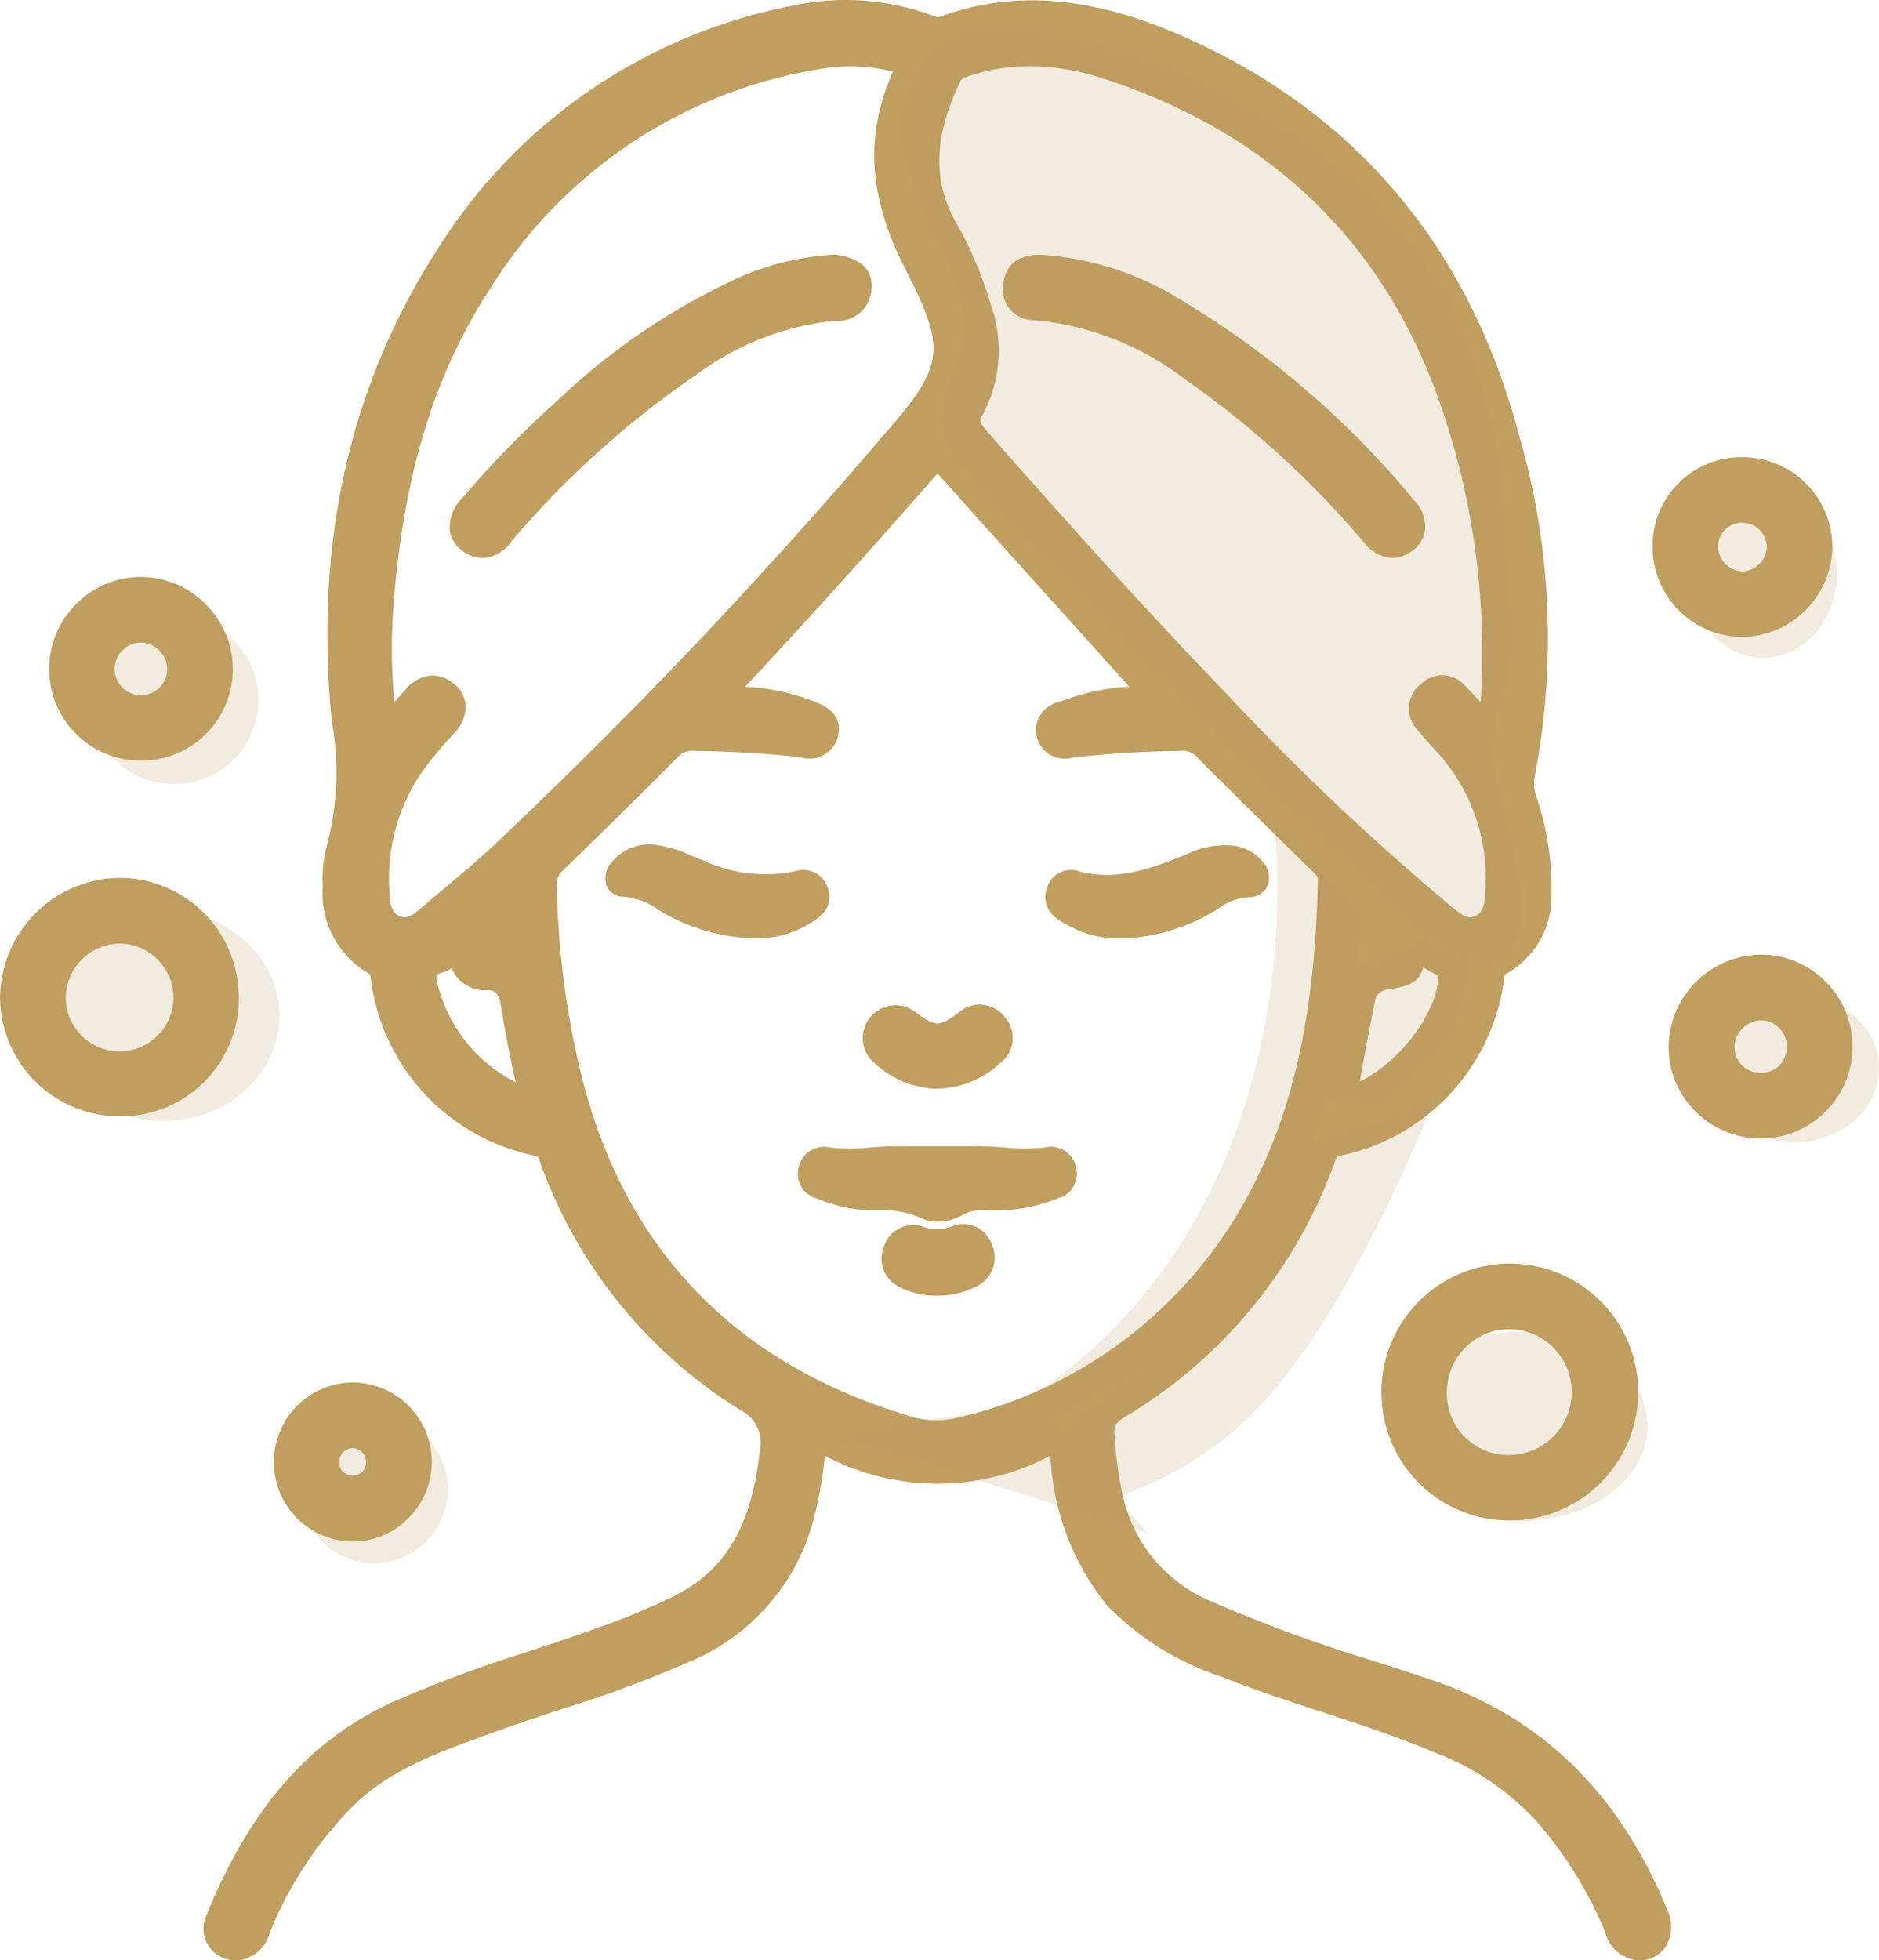 <svg xmlns="http://www.w3.org/2000/svg" width="89.273" height="93.106" viewBox="0 0 89.273 93.106">
  <g id="Grupo_143" data-name="Grupo 143" transform="translate(-1055.727 -2308.756)">
    <circle id="Elipse_12" data-name="Elipse 12" cx="4" cy="4" r="4" transform="translate(1060 2338)" fill="#bf9e60" opacity="0.2"/>
    <ellipse id="Elipse_16" data-name="Elipse 16" cx="4" cy="3.5" rx="4" ry="3.5" transform="translate(1137 2356)" fill="#bf9e60" opacity="0.2"/>
    <ellipse id="Elipse_17" data-name="Elipse 17" cx="3.5" cy="4" rx="3.5" ry="4" transform="translate(1136 2332)" fill="#bf9e60" opacity="0.2"/>
    <circle id="Elipse_14" data-name="Elipse 14" cx="3.5" cy="3.5" r="3.5" transform="translate(1070 2376)" fill="#bf9e60" opacity="0.2"/>
    <ellipse id="Elipse_13" data-name="Elipse 13" cx="5.5" cy="5" rx="5.5" ry="5" transform="translate(1058 2352)" fill="#bf9e60" opacity="0.2"/>
    <ellipse id="Elipse_15" data-name="Elipse 15" cx="6" cy="4.5" rx="6" ry="4.5" transform="translate(1122 2372)" fill="#bf9e60" opacity="0.2"/>
    <g id="Grupo_79" data-name="Grupo 79" transform="translate(1055.727 2308.756)">
      <path id="Caminho_396" data-name="Caminho 396" d="M963.816,80.631c-.911-.309-1.826-.605-2.742-.9a71.971,71.971,0,0,1-7.679-2.815,7.1,7.1,0,0,1-4.2-5.033,18.335,18.335,0,0,1-.382-2.72l-.015-.168c-.036-.4.042-.547.419-.788a23.309,23.309,0,0,0,10.077-12.23c.059-.171.072-.191.265-.235a9.85,9.85,0,0,0,7.747-8.367c.036-.232.041-.234.108-.27a4.187,4.187,0,0,0,2.149-3.665,13.319,13.319,0,0,0-.689-4.652l-.024-.09a1.8,1.8,0,0,1-.1-.884,34.489,34.489,0,0,0-.722-16.264c-2.322-8.78-7.542-15.094-15.518-18.767-4.567-2.1-8.386-2.462-12.019-1.126-.087.032-.14.017-.327-.055l-.125-.047a11.836,11.836,0,0,0-6.506-.434A25.616,25.616,0,0,0,916.8,12.44c-4.306,6.55-6.048,14.194-5.178,22.72a13.61,13.61,0,0,1-.233,5.829,5.9,5.9,0,0,0-.2,1.952,4.388,4.388,0,0,0,2.245,4.187.842.842,0,0,1,.021.132c.005.046.011.093.018.14a9.841,9.841,0,0,0,7.734,8.336c.206.046.219.065.272.224a22.9,22.9,0,0,0,9.547,11.868,1.724,1.724,0,0,1,.918,1.955c-.376,3.514-1.61,5.626-4,6.848a32.28,32.28,0,0,1-3.529,1.48c-1.148.421-2.332.813-3.478,1.192a60.922,60.922,0,0,0-6.493,2.425c-3.93,1.817-6.724,5.03-8.792,10.11a1.5,1.5,0,0,0,1.4,2.122,1.8,1.8,0,0,0,.336-.032,1.763,1.763,0,0,0,1.286-1.293,18.254,18.254,0,0,1,3.649-5.688c1.748-1.9,4.055-2.743,6.5-3.637l.289-.105c1.119-.411,2.275-.792,3.392-1.16a58.86,58.86,0,0,0,6.24-2.32,10.114,10.114,0,0,0,5.671-6.376,18.946,18.946,0,0,0,.611-3.221l.017-.129a11.448,11.448,0,0,0,10.718-.007,12.142,12.142,0,0,0,2.7,7.131,13.528,13.528,0,0,0,5.433,3.375c1.552.62,3.159,1.146,4.713,1.654,1.765.578,3.591,1.175,5.323,1.909a12.629,12.629,0,0,1,4.948,3.325,19.194,19.194,0,0,1,3.237,5.236,1.743,1.743,0,0,0,1.4,1.323,1.5,1.5,0,0,0,1.423-.548,1.821,1.821,0,0,0,.137-1.809c-2.292-5.582-5.97-9.166-11.244-10.957m-3.285-28.906c.2-1.111.41-2.26.644-3.379.058-.28.276-.45.648-.505,1.036-.153,1.423-.347,1.639-1.048a5.814,5.814,0,0,0,.712.408l.01,0c0,.036,0,.082-.006.109-.131,1.78-1.93,4.058-3.738,4.909.03-.166.061-.333.091-.5M917.359,35.756a1.878,1.878,0,0,0,.615-1.406,1.42,1.42,0,0,0-.554-1.013,1.6,1.6,0,0,0-1.016-.4,1.757,1.757,0,0,0-1.294.681c-.171.193-.343.383-.522.583a26.873,26.873,0,0,1-.009-4.956c.472-5.86,1.926-10.6,4.447-14.5A22.713,22.713,0,0,1,935.418,4.046a8.189,8.189,0,0,1,2.862.217c-1.346,2.973-1.171,5.928.549,9.3,2.02,3.954,1.927,4.633-1.094,8.075a248,248,0,0,1-18.58,19.515c-.688.631-1.419,1.245-2.126,1.84-.412.346-.823.692-1.23,1.044-.489.421-.728.44-.976.326-.205-.093-.421-.281-.453-.961a8.933,8.933,0,0,1,1.479-5.805,16.882,16.882,0,0,1,1.51-1.835m48.849-1.8c0,.079-.011.16-.02.242-.251-.279-.483-.531-.731-.779a1.443,1.443,0,0,0-2.1-.082,1.469,1.469,0,0,0-.164,2.177c.216.266.448.521.679.776.2.216.393.432.579.656a8.865,8.865,0,0,1,1.964,6.256c-.023.694-.145,1-.463,1.153-.334.165-.577.011-1.117-.428a118.73,118.73,0,0,1-10.564-9.97c-3.444-3.575-7.128-7.611-11.591-12.7-.285-.325-.316-.4-.115-.76a6.456,6.456,0,0,0,.353-5.194,17.9,17.9,0,0,0-1.621-3.84c-1.143-2.009-1.089-4.086.174-6.737h0c.067-.139.148-.178.439-.271l.058-.019a9.114,9.114,0,0,1,2.822-.439,11.246,11.246,0,0,1,3.48.583c8.109,2.636,13.547,7.988,16.163,15.909a35.941,35.941,0,0,1,1.777,13.47M922.6,42.191c1.627-1.567,3.353-3.268,5.43-5.353a.92.92,0,0,1,.73-.324h.033c1.977.038,3.6.137,5.111.312a1.389,1.389,0,0,0,1.739-.928c.32-1.147-.646-1.537-1.112-1.724a10.331,10.331,0,0,0-3.277-.7c3.08-3.3,6.067-6.613,9.11-10.1l.029-.035q3.431,3.837,6.882,7.658l2.228,2.476a10.412,10.412,0,0,0-3.322.726,1.359,1.359,0,1,0,.65,2.635,49.744,49.744,0,0,1,5.108-.314.906.906,0,0,1,.778.29c1.607,1.621,3.263,3.245,4.865,4.815l.633.621c.207.2.256.264.252.4-.107,4.324-.577,9.929-3.293,14.936a21.023,21.023,0,0,1-14.029,10.658,4.379,4.379,0,0,1-2.334-.207c-8.18-2.519-13.348-7.974-15.363-16.212a40.515,40.515,0,0,1-1.138-8.863.873.873,0,0,1,.29-.76m-5.719,4.846a1.56,1.56,0,0,0,.431-.21,1.677,1.677,0,0,0,1.727,1.048h.024c.412,0,.527.408.557.584l.033.193c.2,1.145.4,2.322.7,3.6a7.176,7.176,0,0,1-3.681-4.535c-.161-.571-.105-.588.2-.679" transform="translate(-895.851 -0.855)" fill="#bf9e60"/>
      <path id="Caminho_397" data-name="Caminho 397" d="M1024.645,134.677a6.06,6.06,0,0,0,6.087,6.115h0a6.1,6.1,0,1,0-6.092-6.115m3.11.084a3.016,3.016,0,0,1,.871-2.176,2.941,2.941,0,0,1,2.106-.877h.005a2.987,2.987,0,0,1,.028,5.973h-.026a2.908,2.908,0,0,1-2.983-2.921" transform="translate(-959.007 -68.575)" fill="#bf9e60"/>
      <path id="Caminho_398" data-name="Caminho 398" d="M896.287,95.27a5.672,5.672,0,0,0-5.671-5.671h-.069a5.744,5.744,0,0,0-5.6,5.728,5.685,5.685,0,0,0,5.68,5.6h.028a5.6,5.6,0,0,0,5.634-5.656m-5.659-2.552a2.523,2.523,0,0,1,1.779.742,2.556,2.556,0,0,1,.775,1.83,2.558,2.558,0,0,1-5.116-.02,2.6,2.6,0,0,1,2.53-2.551h.031" transform="translate(-884.944 -47.903)" fill="#bf9e60"/>
      <path id="Caminho_399" data-name="Caminho 399" d="M1061.115,98.623a4.285,4.285,0,0,0-3.034-1.257h-.043a4.418,4.418,0,0,0-4.353,4.326,4.3,4.3,0,0,0,1.244,3.093,4.351,4.351,0,0,0,3.109,1.309h.018a4.362,4.362,0,0,0,3.059-7.472m-1.816,3.124a1.213,1.213,0,0,1-1.256,1.23,1.219,1.219,0,0,1-.872-2.086,1.272,1.272,0,0,1,.884-.406,1.2,1.2,0,0,1,.863.353,1.266,1.266,0,0,1,.382.909" transform="translate(-974.403 -52.021)" fill="#bf9e60"/>
      <path id="Caminho_400" data-name="Caminho 400" d="M894.249,67.9h0a4.34,4.34,0,0,0,3.1-7.433,4.336,4.336,0,0,0-3.078-1.29h-.013a4.31,4.31,0,0,0-3.068,1.3,4.35,4.35,0,0,0,3.055,7.424m-1.213-4.405a1.252,1.252,0,0,1,.412-.875,1.216,1.216,0,0,1,.822-.328h.056a1.291,1.291,0,0,1,1.206,1.3,1.249,1.249,0,1,1-2.5-.1" transform="translate(-887.583 -31.774)" fill="#bf9e60"/>
      <path id="Caminho_401" data-name="Caminho 401" d="M1056.3,55.61h.02a4.348,4.348,0,0,0,4.28-4.262,4.271,4.271,0,0,0-4.26-4.278h-.007a4.217,4.217,0,0,0-4.274,4.234,4.283,4.283,0,0,0,4.24,4.307m.062-3.117a1.191,1.191,0,0,1-1.186-1.106,1.122,1.122,0,0,1,1.136-1.2h.011a1.163,1.163,0,0,1,1.166,1.117,1.222,1.222,0,0,1-1.127,1.193" transform="translate(-973.543 -25.356)" fill="#bf9e60"/>
      <path id="Caminho_402" data-name="Caminho 402" d="M916.347,148.161h.039a3.694,3.694,0,0,0,2.628-1.1,3.771,3.771,0,0,0-2.635-6.452h-.038a3.778,3.778,0,0,0,.006,7.555m.665-3.764c-.025.322-.145.555-.642.638-.5-.086-.617-.308-.632-.635a.641.641,0,0,1,.18-.479.628.628,0,0,1,.456-.2h0a.644.644,0,0,1,.463.217.613.613,0,0,1,.172.456" transform="translate(-899.618 -74.945)" fill="#bf9e60"/>
      <path id="Caminho_403" data-name="Caminho 403" d="M965.653,117.774a1.2,1.2,0,0,0,.856,1.435,7.033,7.033,0,0,0,2.439.564l.3,0a4.88,4.88,0,0,1,2.213.363,1.78,1.78,0,0,0,.815.192,2.393,2.393,0,0,0,1.106-.294,2.047,2.047,0,0,1,1.2-.264l.05.005a7.838,7.838,0,0,0,3.355-.567,1.206,1.206,0,0,0,.858-1.434,1.22,1.22,0,0,0-1.47-.982,9.277,9.277,0,0,1-1.952,0c-.4-.028-.8-.049-1.216-.054q-1.956.006-3.91,0c-.417-.006-.826.026-1.225.054a9.136,9.136,0,0,1-1.943,0,1.221,1.221,0,0,0-1.473.977" transform="translate(-927.715 -62.293)" fill="#bf9e60"/>
      <path id="Caminho_404" data-name="Caminho 404" d="M947.047,88.721a3.2,3.2,0,0,1,1.609.613c.128.077.258.154.389.227a9.131,9.131,0,0,0,4.332,1.134h.018a4.754,4.754,0,0,0,2.833-.951,1.223,1.223,0,0,0,.414-1.62h0a1.216,1.216,0,0,0-1.473-.616,6.971,6.971,0,0,1-4.3-.484c-.22-.077-.435-.169-.65-.261a5.515,5.515,0,0,0-1.577-.491,2.289,2.289,0,0,0-2.2.818,1.124,1.124,0,0,0-.215,1.155.884.884,0,0,0,.825.476" transform="translate(-917.388 -46.127)" fill="#bf9e60"/>
      <path id="Caminho_405" data-name="Caminho 405" d="M991.165,89.734a5,5,0,0,0,3,.978,8.99,8.99,0,0,0,4.68-1.41,2.665,2.665,0,0,1,1.416-.548,1,1,0,0,0,.94-.532,1.107,1.107,0,0,0-.236-1.164,2.113,2.113,0,0,0-1.27-.739,4.01,4.01,0,0,0-2.361.406c-1.779.717-3.391,1.271-5.126.783a1.181,1.181,0,0,0-1.448.7,1.221,1.221,0,0,0,.407,1.529" transform="translate(-940.979 -46.135)" fill="#bf9e60"/>
      <path id="Caminho_406" data-name="Caminho 406" d="M975.624,106.413h.033a4.529,4.529,0,0,0,3.011-1.216,1.491,1.491,0,0,0,.24-2.162,1.509,1.509,0,0,0-2.23-.223c-.939.674-1.032.673-2.015-.02a1.552,1.552,0,1,0-1.938,2.425,4.535,4.535,0,0,0,2.9,1.2" transform="translate(-931.151 -54.702)" fill="#bf9e60"/>
      <path id="Caminho_407" data-name="Caminho 407" d="M977.417,124.726a2.075,2.075,0,0,1-1.374.007,1.456,1.456,0,0,0-1.862,1.007,1.471,1.471,0,0,0,.757,1.855,3.577,3.577,0,0,0,1.784.415h.03a3.828,3.828,0,0,0,1.764-.4,1.515,1.515,0,0,0,.824-2,1.44,1.44,0,0,0-1.924-.884" transform="translate(-932.204 -66.472)" fill="#bf9e60"/>
      <path id="Caminho_408" data-name="Caminho 408" d="M994.523,28.577a14.326,14.326,0,0,0-6.17-1.952c-1.476-.111-1.893.68-1.975,1.36a1.459,1.459,0,0,0,1.481,1.735,13.8,13.8,0,0,1,7.144,2.8,44.789,44.789,0,0,1,8.52,7.764,1.8,1.8,0,0,0,1.34.731,1.628,1.628,0,0,0,.937-.332,1.446,1.446,0,0,0,.616-1.007,1.748,1.748,0,0,0-.471-1.343,42.717,42.717,0,0,0-11.422-9.75" transform="translate(-938.712 -14.512)" fill="#bf9e60"/>
      <path id="Caminho_409" data-name="Caminho 409" d="M933.349,40.243c.051-.063.1-.126.159-.188a44.584,44.584,0,0,1,8.65-7.744,13.244,13.244,0,0,1,6.5-2.534,1.618,1.618,0,0,0,1.8-1.563,1.356,1.356,0,0,0-.368-1.044,2.355,2.355,0,0,0-1.822-.51,12.859,12.859,0,0,0-4.1,1.049,31.608,31.608,0,0,0-8.689,5.9,48.644,48.644,0,0,0-4.525,4.646,1.938,1.938,0,0,0-.541,1.45,1.393,1.393,0,0,0,.574.97,1.68,1.68,0,0,0,.99.366,1.772,1.772,0,0,0,1.371-.8" transform="translate(-909.046 -14.535)" fill="#bf9e60"/>
    </g>
    <path id="Caminho_449" data-name="Caminho 449" d="M1590.482,2506.383l15.087,4.713-5.267-6.106Z" transform="translate(-495.333 -129.521)" fill="#bf9e60" opacity="0.2"/>
    <path id="Caminho_450" data-name="Caminho 450" d="M1605.1,2493.449a16.73,16.73,0,0,0,8.795-5.915c3.892-4.9,7.083-13.075,7.083-13.075l-6.538,2.179-2.646,5.837-4.28,4.358-4.2,3.269Z" transform="translate(-497.166 -113.334)" fill="#bf9e60" opacity="0.2"/>
    <path id="Caminho_451" data-name="Caminho 451" d="M1589.1,2366.438s-2.814,2.574-1.976,5.508,3.293,6.705,2.934,8.621-2.036,3.712-.3,5.987,14.907,15.625,14.907,15.625l7.124,6.645s4.011,3.053,4.55.24-1.078-7.424-1.078-7.424-.3-3.053.419-4.191,0-7.543,0-7.543a24.3,24.3,0,0,0-2.994-11.674,26.144,26.144,0,0,0-8.98-8.442s-5.328-3.173-9.818-3.592S1589.1,2366.438,1589.1,2366.438Z" transform="translate(-488.499 -55.865)" fill="#bf9e60" opacity="0.2"/>
    <path id="Caminho_452" data-name="Caminho 452" d="M1591.63,2475.908c18.32-8.2,15.625-29.276,15.625-29.276l4.131,4.071s-.419,7.484-2.934,12.033-5.572,10.546-16.823,13.955" transform="translate(-490.972 -98.582)" fill="#bf9e60" opacity="0.2"/>
    <path id="Caminho_453" data-name="Caminho 453" d="M1631.226,2459.532l3.592-1.658,2.119,1.151-.737,3.27-3.5,3.5-2.579-.414Z" transform="translate(-511.378 -104.542)" fill="#bf9e60" opacity="0.2"/>
  </g>
</svg>
